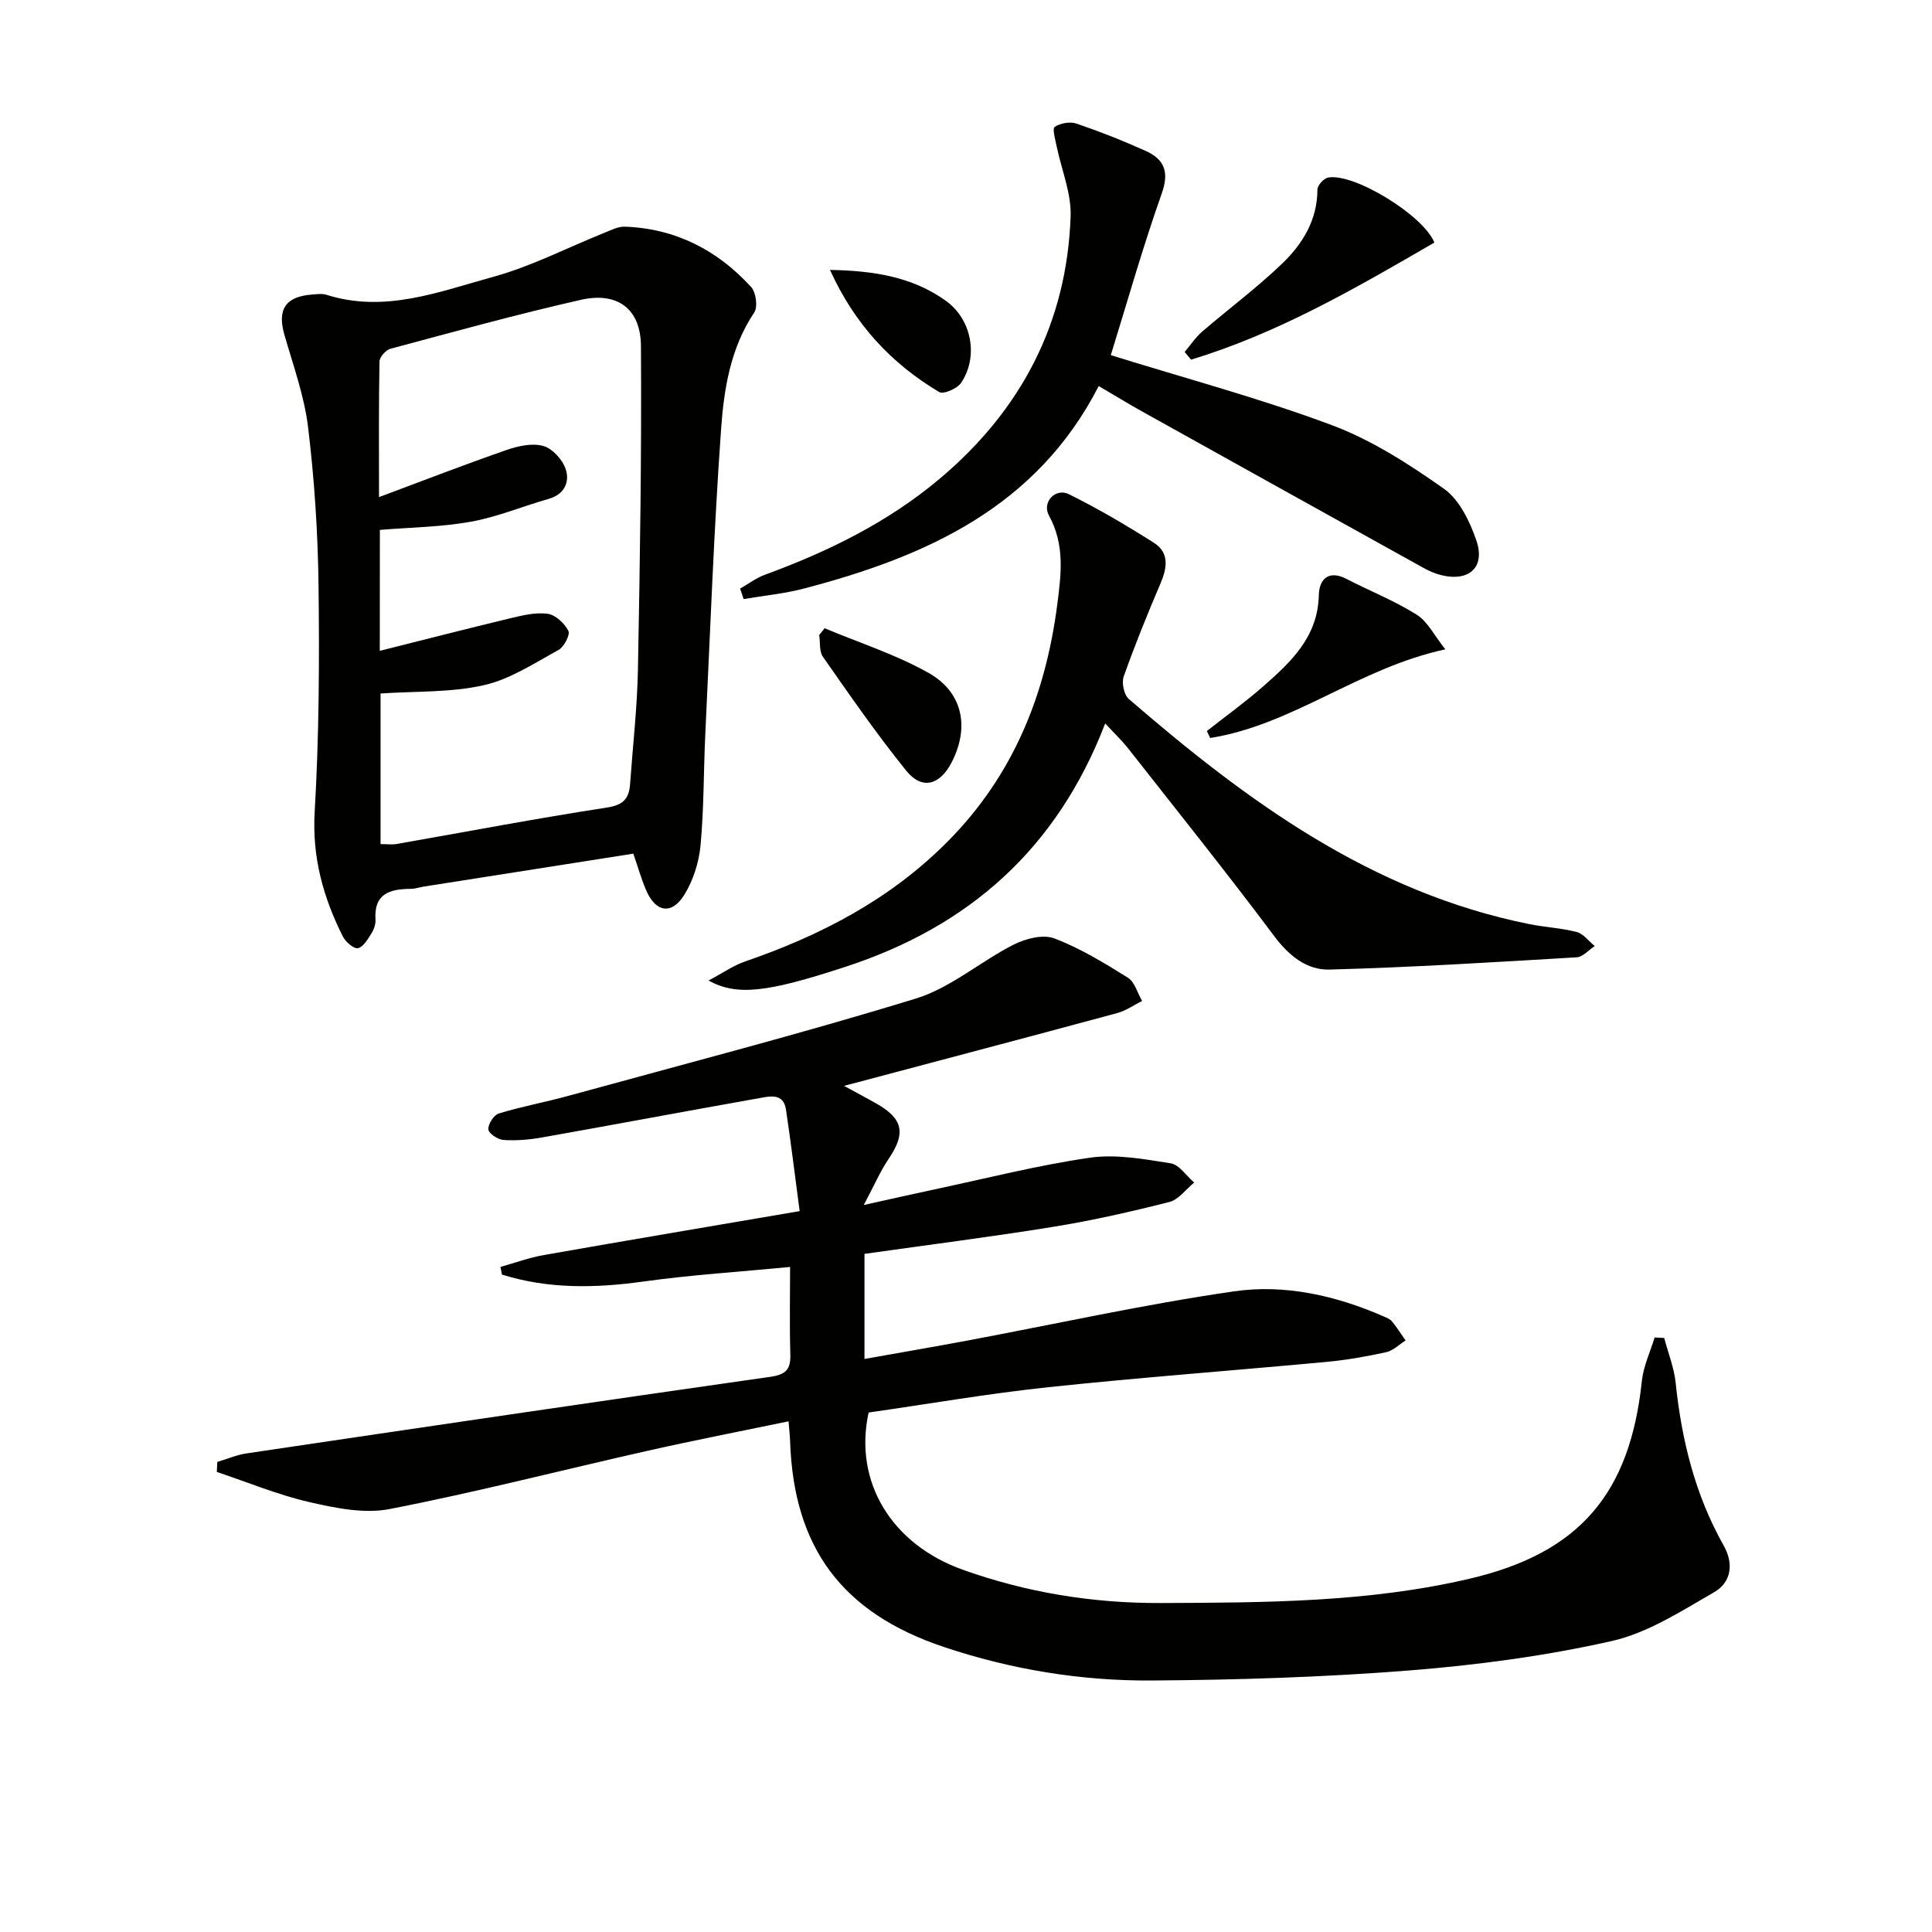 <svg enable-background="new 0 0 400 400" viewBox="0 0 400 400" xmlns="http://www.w3.org/2000/svg"><g fill="#010100"><path d="m344.56 277.01c.81 3.1 2.04 6.15 2.37 9.3 1.23 11.87 4.04 23.23 9.94 33.68 2.19 3.88 1.48 7.67-1.96 9.65-6.82 3.93-13.8 8.46-21.3 10.14-13.71 3.08-27.79 4.96-41.82 6.07-17.72 1.4-35.55 1.96-53.33 2.08-14.66.1-29.11-2.27-43.1-6.96-21-7.05-31.06-20.53-31.78-42.64-.04-1.14-.18-2.28-.32-4.06-9.92 2.06-19.6 3.94-29.22 6.11-17.79 4.01-35.47 8.57-53.36 12.05-5.27 1.03-11.23-.2-16.64-1.44-6.52-1.5-12.78-4.11-19.15-6.24.03-.69.07-1.38.1-2.07 2.04-.61 4.04-1.48 6.12-1.78 36.13-5.36 72.26-10.7 108.41-15.85 3.27-.47 4.2-1.59 4.11-4.68-.18-5.94-.05-11.89-.05-18.06-10.58 1.02-20.5 1.64-30.31 3.01-9.98 1.39-19.73 1.58-29.34-1.43-.11-.53-.21-1.06-.32-1.59 3.01-.84 5.97-1.93 9.02-2.46 17.29-3.05 34.61-5.96 52.93-9.09-.97-7.32-1.81-14.18-2.83-21.02-.52-3.49-3.36-2.76-5.53-2.37-15.03 2.66-30.02 5.49-45.05 8.15-2.6.46-5.3.68-7.92.51-1.15-.08-3.05-1.34-3.12-2.19-.09-1.07 1.12-2.98 2.15-3.29 4.75-1.45 9.67-2.35 14.46-3.67 24-6.59 48.11-12.83 71.89-20.13 7.21-2.21 13.37-7.68 20.26-11.17 2.46-1.25 6.08-2.17 8.43-1.28 5.34 2.03 10.33 5.08 15.21 8.13 1.43.89 1.99 3.17 2.95 4.82-1.71.85-3.33 2.01-5.13 2.5-18.57 5.02-37.17 9.92-56.58 15.08 2.41 1.31 4.47 2.41 6.5 3.55 5.75 3.2 6.36 6.21 2.74 11.55-1.75 2.58-2.99 5.5-5.15 9.56 5.66-1.25 10.17-2.28 14.7-3.24 10.69-2.27 21.32-4.99 32.12-6.55 5.42-.78 11.2.29 16.71 1.16 1.79.28 3.25 2.6 4.87 3.98-1.7 1.39-3.21 3.54-5.15 4.03-7.87 2-15.83 3.81-23.84 5.11-12.78 2.08-25.63 3.7-39.27 5.63v21.76c7.39-1.32 14.31-2.5 21.2-3.79 18.43-3.45 36.77-7.53 55.31-10.21 10.55-1.53 21.13.88 31.05 5.22.6.26 1.29.55 1.68 1.03 1.01 1.24 1.87 2.6 2.79 3.92-1.33.84-2.57 2.11-4.02 2.43-4.05.89-8.16 1.61-12.29 2-19.2 1.79-38.44 3.21-57.61 5.24-12.53 1.33-24.96 3.49-37.25 5.25-3.16 14.41 4.83 27.31 19.48 32.54 13.29 4.75 26.97 6.96 41.03 6.9 21.46-.09 42.96-.11 64.02-5.06 22.7-5.34 33.1-17.62 35.56-40.91.32-3.06 1.73-6.01 2.64-9.01.67.02 1.33.06 1.99.1z"/><path d="m131.12 176.74c-14.45 2.27-28.83 4.53-43.2 6.79-.98.15-1.96.49-2.94.5-4.27.03-7.58.99-7.24 6.33.06.94-.3 2.04-.81 2.85-.76 1.2-1.69 2.85-2.82 3.1-.85.19-2.56-1.3-3.13-2.42-4.06-8.1-6.38-16.4-5.83-25.8.91-15.56.99-31.2.8-46.8-.13-10.95-.85-21.93-2.16-32.8-.78-6.51-3.1-12.86-4.92-19.22-1.49-5.2.24-7.88 5.74-8.29.99-.07 2.08-.24 2.98.05 12.04 3.84 23.31-.63 34.51-3.71 7.92-2.17 15.37-6.05 23.05-9.13 1.37-.55 2.83-1.31 4.22-1.26 10.49.38 19.17 4.85 26.15 12.5 1 1.1 1.41 4.11.64 5.26-4.94 7.38-6.28 15.85-6.87 24.21-1.5 21.04-2.26 42.14-3.27 63.22-.36 7.63-.27 15.3-.98 22.9-.33 3.5-1.5 7.23-3.34 10.21-2.63 4.27-5.99 3.67-7.95-.98-1.03-2.44-1.76-4.99-2.63-7.51zm-52.49-41.99c9.43-2.37 18.2-4.63 27.01-6.74 2.54-.61 5.26-1.28 7.76-.93 1.62.22 3.48 1.98 4.28 3.54.41.8-.91 3.33-2.05 3.95-5.02 2.74-10.04 6.08-15.49 7.3-6.84 1.54-14.09 1.22-21.35 1.71v31.18c1.35 0 2.36.15 3.32-.02 14.52-2.54 29-5.31 43.57-7.55 3.4-.52 4.55-1.87 4.77-4.84.57-7.95 1.48-15.9 1.63-23.86.42-22.29.77-44.58.62-66.86-.05-7.69-4.87-11.26-12.4-9.56-13.25 2.99-26.35 6.63-39.47 10.14-.95.26-2.24 1.71-2.26 2.63-.17 8.92-.1 17.85-.1 28.08 9.4-3.51 17.84-6.78 26.39-9.75 2.39-.83 5.31-1.48 7.6-.84 1.91.53 4.01 2.83 4.66 4.8.86 2.59-.2 5.2-3.48 6.14-5.41 1.55-10.68 3.76-16.18 4.75-6.11 1.1-12.4 1.16-18.81 1.69-.02 8.01-.02 15.79-.02 25.04z"/><path d="m228.82 149.78c-10.03 26.08-28.33 42.04-53.63 50.34-16.45 5.4-22.6 6.11-28.5 2.89 2.96-1.57 5.13-3.1 7.55-3.94 15.76-5.42 30.18-12.92 42.08-24.96 13.46-13.62 20.14-30.23 22.56-48.84.81-6.24 1.64-12.45-1.69-18.5-1.54-2.8 1.34-5.83 4.12-4.45 6.05 3.01 11.91 6.44 17.61 10.07 3.21 2.05 2.73 5.19 1.34 8.43-2.71 6.34-5.31 12.75-7.61 19.25-.46 1.3.06 3.78 1.05 4.64 24.47 21.16 50.26 40.06 82.94 46.62 3.25.65 6.62.8 9.81 1.64 1.4.37 2.49 1.9 3.72 2.9-1.24.81-2.44 2.26-3.72 2.33-17.07 1.01-34.14 2.08-51.23 2.54-4.68.12-8.39-2.88-11.45-6.98-9.86-13.19-20.18-26.04-30.35-39-1.22-1.52-2.66-2.88-4.6-4.98z"/><path d="m229.98 73.53c15.82 4.92 31.06 8.99 45.76 14.49 8.25 3.09 15.96 8.05 23.21 13.17 3.2 2.26 5.36 6.76 6.71 10.69 1.92 5.58-1.53 8.64-7.33 7.18-1.27-.32-2.51-.87-3.66-1.51-19.47-10.8-38.92-21.61-58.37-32.45-2.88-1.61-5.7-3.34-8.82-5.17-12.9 25.14-35.8 35.32-61.06 41.93-4.06 1.06-8.3 1.46-12.46 2.17-.24-.72-.49-1.45-.73-2.17 1.7-.96 3.3-2.19 5.1-2.85 13.04-4.78 25.39-10.81 36.1-19.79 16.92-14.19 26.46-32.27 27.23-54.44.17-4.79-1.9-9.65-2.89-14.48-.28-1.38-.94-3.66-.41-4.02 1.15-.78 3.16-1.15 4.48-.7 4.86 1.65 9.66 3.54 14.35 5.66 3.86 1.74 4.94 4.32 3.33 8.84-3.96 11.19-7.19 22.65-10.54 33.45z"/><path d="m245.27 72.87c1.19-1.4 2.22-2.99 3.59-4.18 5.51-4.75 11.4-9.11 16.63-14.15 4.2-4.04 7.26-9 7.27-15.3 0-.86 1.31-2.31 2.21-2.48 5.33-1 19.75 7.82 22 13.46-16.17 9.38-32.35 18.79-50.38 24.24-.44-.52-.88-1.05-1.32-1.59z"/><path d="m249.87 151.35c3.89-3.06 7.92-5.96 11.63-9.22 5.78-5.07 11.35-10.24 11.55-18.92.07-3.17 1.91-5.32 5.73-3.35 4.83 2.5 9.95 4.52 14.53 7.4 2.28 1.43 3.64 4.31 5.93 7.18-17.91 3.85-31.6 15.67-48.69 18.35-.23-.48-.45-.96-.68-1.44z"/><path d="m170.73 130.07c7.23 3.04 14.81 5.45 21.59 9.29 7.13 4.04 8.43 11.39 4.65 18.59-2.43 4.63-6.1 5.62-9.33 1.63-6.12-7.57-11.67-15.61-17.26-23.59-.79-1.13-.54-2.99-.77-4.51.37-.48.75-.95 1.12-1.41z"/><path d="m171.84 55.88c8.99.17 17.07 1.41 24.03 6.43 5.36 3.87 6.74 11.57 3.12 16.95-.8 1.19-3.67 2.44-4.54 1.91-9.92-5.91-17.51-14.03-22.61-25.29z"/></g></svg>